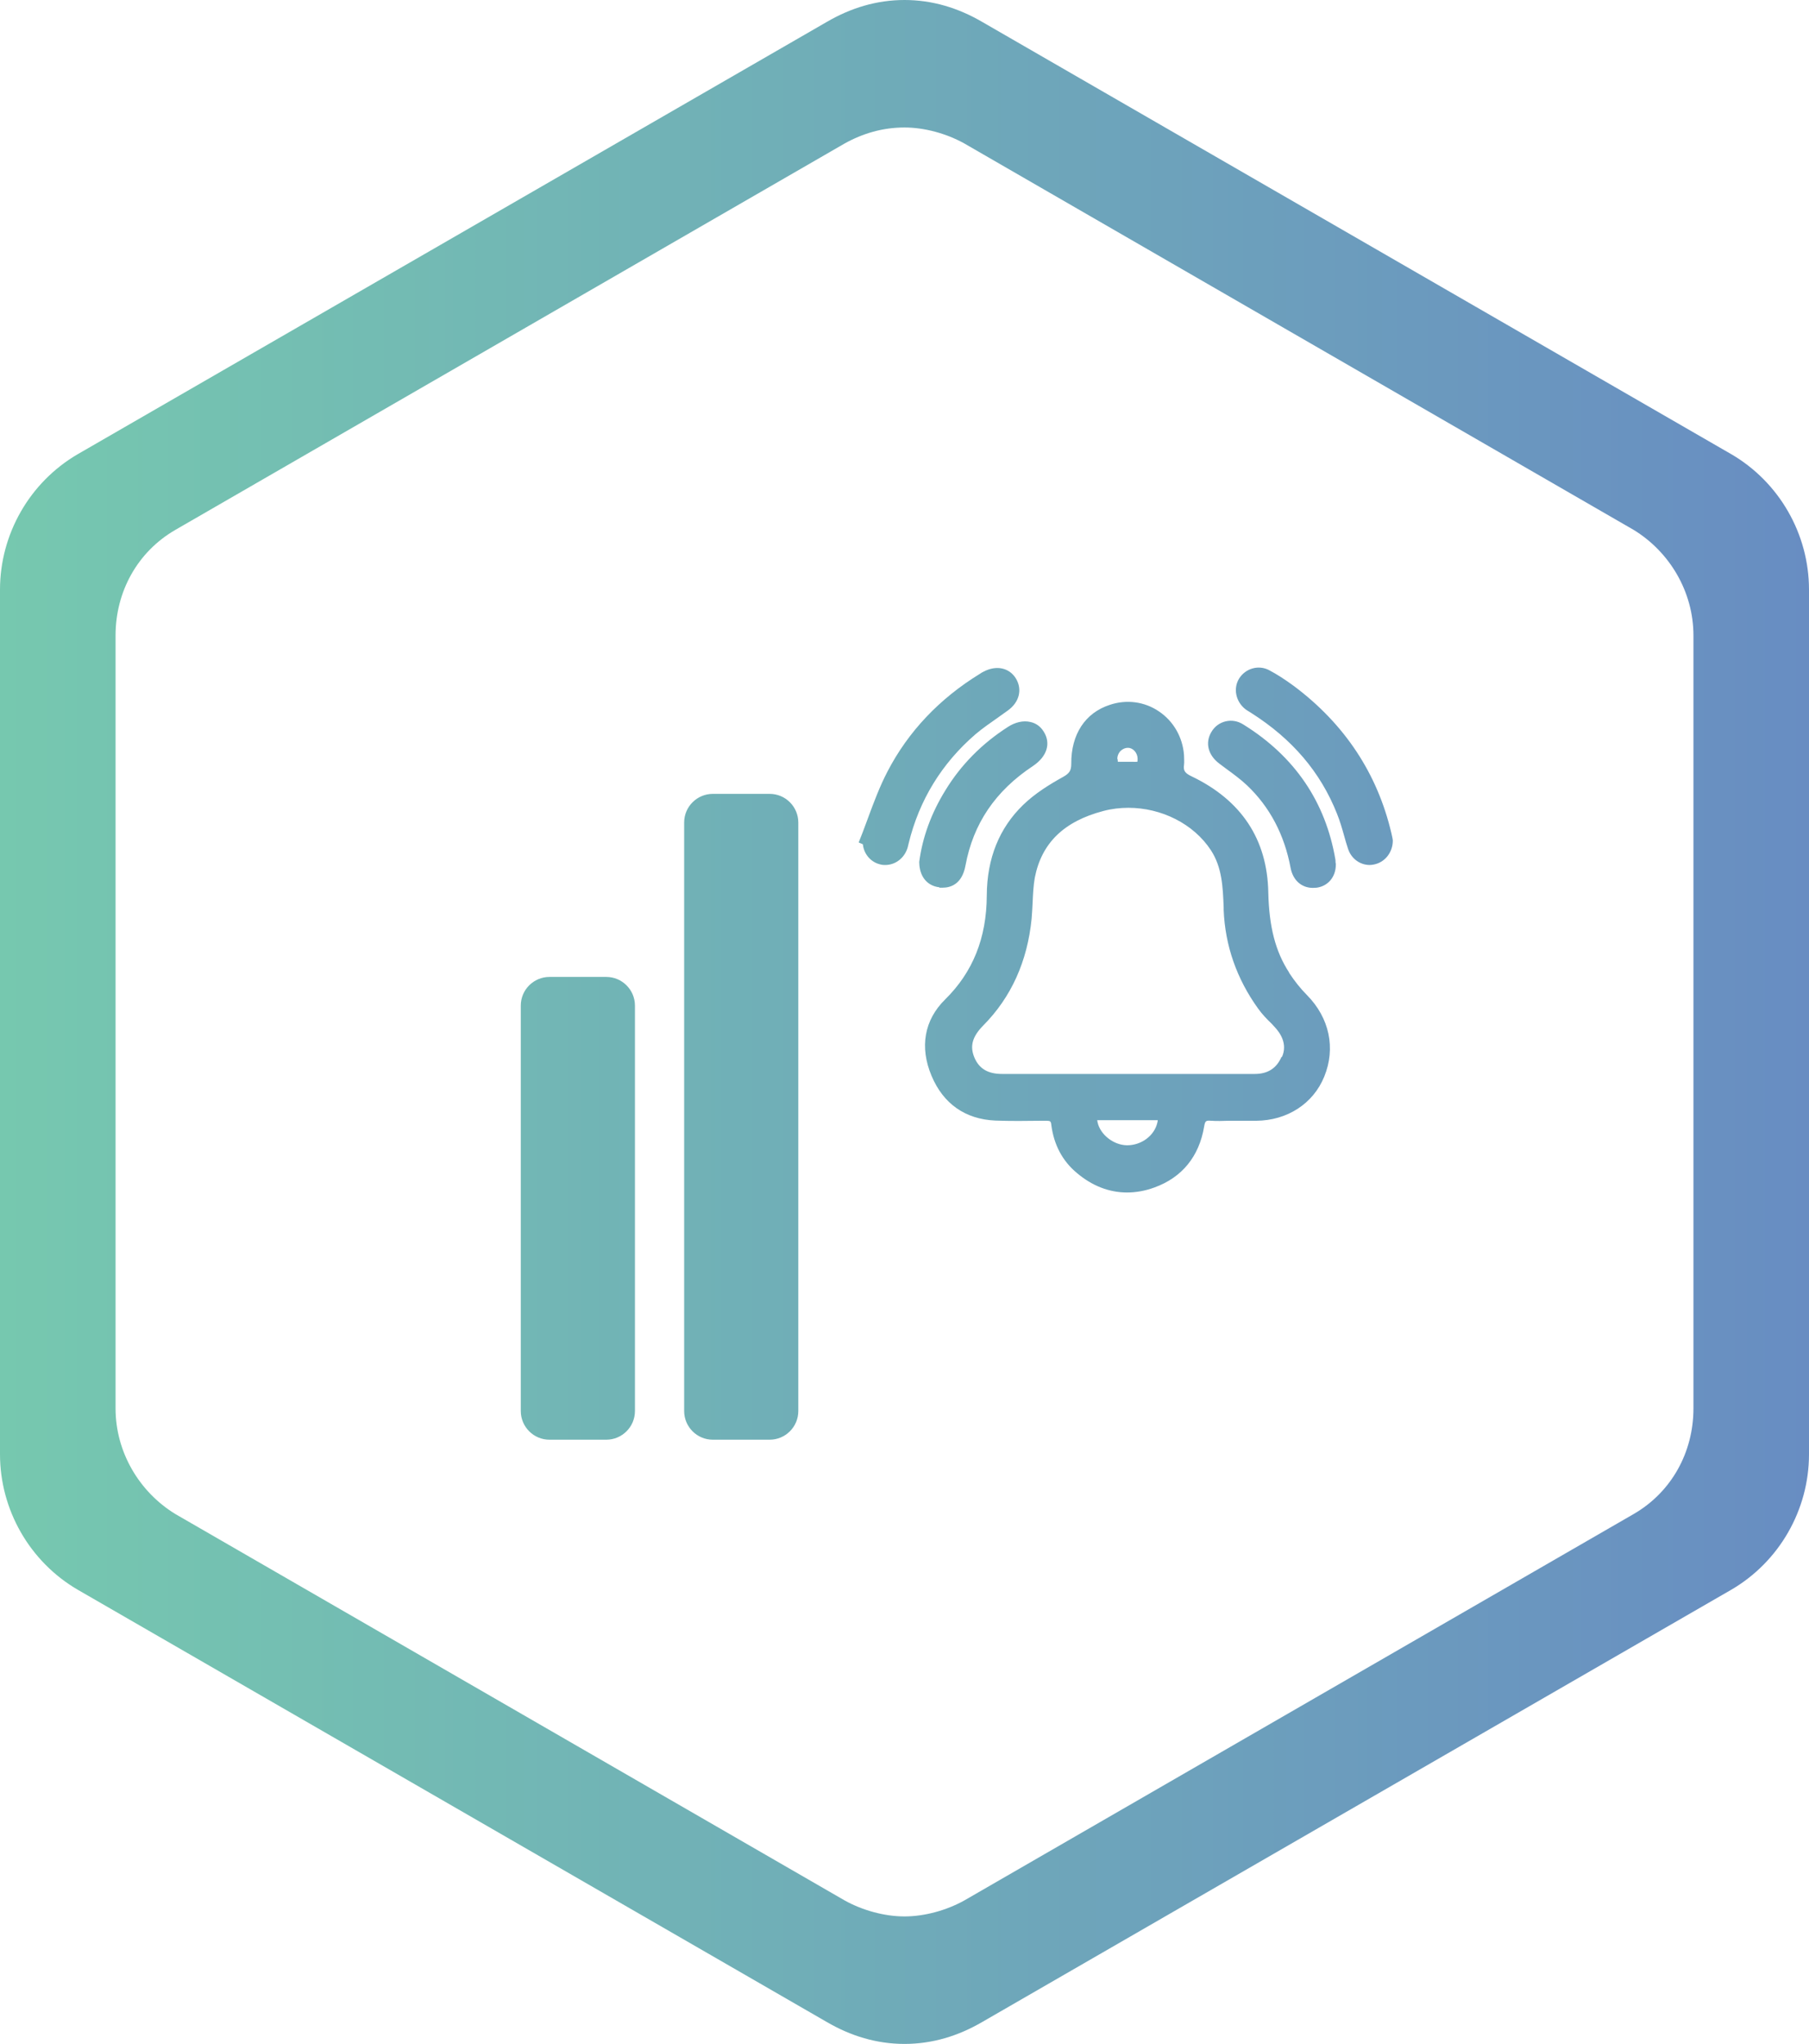 <?xml version="1.0" encoding="UTF-8"?>
<svg id="Layer_1" data-name="Layer 1" xmlns="http://www.w3.org/2000/svg" width="90.8" height="102.6" version="1.1" xmlns:xlink="http://www.w3.org/1999/xlink" viewBox="0 0 90.8 102.6">
  <defs>
    <style>
      .cls-1 {
        fill: url(#linear-gradient);
        stroke-width: 0px;
      }
    </style>
    <linearGradient id="linear-gradient" x1="0" y1="51.3" x2="90.9" y2="51.3" gradientUnits="userSpaceOnUse">
      <stop offset="0" stop-color="#76c8af"/>
      <stop offset="1" stop-color="#688dc2"/>
    </linearGradient>
  </defs>
  <path class="cls-1" d="M86.9,22.8L49.3,1.1c-1.2-.7-2.5-1.1-3.9-1.1s-2.7.4-3.9,1.1L3.9,22.8c-2.4,1.4-3.9,4-3.9,6.8v43.4c0,2.8,1.5,5.4,3.9,6.8l37.6,21.7c1.2.7,2.5,1.1,3.9,1.1s2.7-.4,3.9-1.1l37.6-21.7c2.4-1.4,3.9-4,3.9-6.8V29.6c0-2.8-1.5-5.4-3.9-6.8ZM85,70.7c0,2.2-1.1,4.2-3,5.3l-33.6,19.4c-.9.5-2,.8-3,.8s-2.1-.3-3-.8l-33.6-19.4c-1.8-1.1-3-3.1-3-5.3V31.9c0-2.2,1.1-4.2,3-5.3L42.4,7.2c.9-.5,1.9-.8,3-.8,1,0,2.1.3,3,.8l33.6,19.4c1.8,1.1,3,3.1,3,5.3v38.8ZM38.63,72.27h-2.85c-.8,0-1.44-.65-1.44-1.44v-29.54c0-.8.65-1.44,1.44-1.44h2.85c.8,0,1.44.65,1.44,1.44v29.54c0,.8-.65,1.44-1.44,1.44ZM30.43,72.27h-2.85c-.8,0-1.44-.65-1.44-1.44v-20.35c0-.8.65-1.44,1.44-1.44h2.85c.8,0,1.44.65,1.44,1.44v20.35c0,.8-.65,1.44-1.44,1.44ZM64.7,48.81c-.68-1.05-1-2.28-1.04-4.01-.05-2.67-1.35-4.63-3.85-5.83-.34-.16-.42-.29-.38-.57.02-.16,0-.32,0-.5-.07-.9-.53-1.7-1.26-2.19-.72-.49-1.62-.61-2.46-.33-1.24.4-1.95,1.48-1.94,2.96,0,.34-.09.48-.41.66-.65.36-1.39.81-2,1.4-1.2,1.16-1.82,2.68-1.83,4.55-.01,2.14-.7,3.85-2.09,5.22-1.05,1.03-1.29,2.4-.68,3.84.59,1.4,1.69,2.17,3.19,2.24.78.03,1.56.02,2.32.01h.24c.21,0,.24.02.26.22.13.99.56,1.8,1.28,2.4.77.65,1.62.98,2.52.98.45,0,.91-.08,1.37-.25,1.39-.5,2.25-1.56,2.5-3.06.05-.29.09-.31.35-.29.29.02.59.01.88,0h.38s.33,0,.33,0c.23,0,.45,0,.67,0,1.56-.01,2.87-.86,3.42-2.22.58-1.42.26-2.94-.86-4.08-.33-.33-.63-.71-.9-1.12ZM55.16,56.23c.32,0,.64,0,.97,0h.9c.33,0,.65,0,.98,0h.01s.08,0,.09,0c0,.02,0,.06-.02.13-.15.65-.8,1.13-1.51,1.13h-.02c-.67-.01-1.34-.54-1.47-1.16-.01-.05-.01-.08-.02-.1.01,0,.05,0,.09,0ZM64.32,53.06c-.25.57-.69.85-1.34.85h0c-1.54,0-3.07,0-4.61,0h-1.77s-1.79,0-1.79,0c-1.5,0-2.99,0-4.49,0h-.02c-.71,0-1.15-.26-1.39-.82-.24-.57-.11-1.05.44-1.61,1.41-1.42,2.22-3.23,2.43-5.36.02-.26.04-.53.05-.8.02-.44.04-.86.11-1.26.34-1.74,1.46-2.83,3.44-3.35.41-.11.84-.16,1.26-.16,1.65,0,3.27.8,4.14,2.13.56.86.6,1.84.64,2.87v.12c.07,1.79.65,3.46,1.73,4.96.2.28.44.53.68.76l.11.12c.34.35.69.9.41,1.54ZM56.08,38.12c0-.16.05-.3.16-.42.1-.1.23-.16.37-.16,0,0,0,0,.01,0,.26,0,.48.26.48.55,0,.1-.01.14,0,.14-.04.02-.19.01-.31.01h-.19s-.21,0-.21,0c-.12,0-.26,0-.28,0,0,0-.01-.03-.01-.14ZM48.96,36.86c-1.69,1.46-2.82,3.3-3.35,5.47-.03.14-.06.26-.11.37-.19.44-.61.72-1.06.72-.07,0-.15,0-.22-.02-.5-.1-.86-.52-.91-1.02l-.21-.09.09-.23c.14-.34.26-.69.39-1.03.28-.76.58-1.56.96-2.29,1.04-2.01,2.61-3.67,4.65-4.92.06-.04.12-.08.19-.11.63-.33,1.27-.19,1.6.33.35.56.19,1.21-.4,1.63-.16.12-.33.23-.49.35-.38.27-.78.54-1.13.84ZM69.91,42.19c0,.6-.4,1.11-.97,1.21-.06.01-.12.02-.19.02-.49,0-.93-.32-1.09-.82-.07-.22-.14-.44-.2-.67-.1-.36-.21-.73-.35-1.08-.83-2.09-2.24-3.75-4.32-5.07l-.08-.05c-.07-.04-.13-.08-.2-.13-.48-.38-.62-1.03-.32-1.53.32-.52.98-.71,1.51-.43.4.21.8.47,1.25.8,2.55,1.91,4.19,4.4,4.89,7.39.02.08.04.17.05.23l.02.12ZM67.05,43.33v.07c0,.62-.39,1.08-.96,1.16-.06,0-.13.01-.19.01-.57,0-1-.38-1.12-1-.31-1.67-1.05-3.07-2.19-4.15-.33-.31-.7-.58-1.07-.85l-.32-.24c-.56-.42-.72-1.04-.4-1.58.16-.28.42-.47.72-.54.3-.07.61-.02.89.16,2.58,1.6,4.13,3.89,4.62,6.79,0,.06.01.12.01.18ZM47.15,44.54c-.62-.07-1-.55-1.01-1.25v-.03c.16-1.22.6-2.44,1.32-3.6.77-1.26,1.82-2.33,3.13-3.17.37-.24.77-.33,1.12-.25.29.06.52.23.68.49.37.59.16,1.25-.54,1.72-1.9,1.26-3,2.9-3.39,5-.17.93-.74,1.11-1.15,1.11-.06,0-.11,0-.16,0Z"/>
</svg>